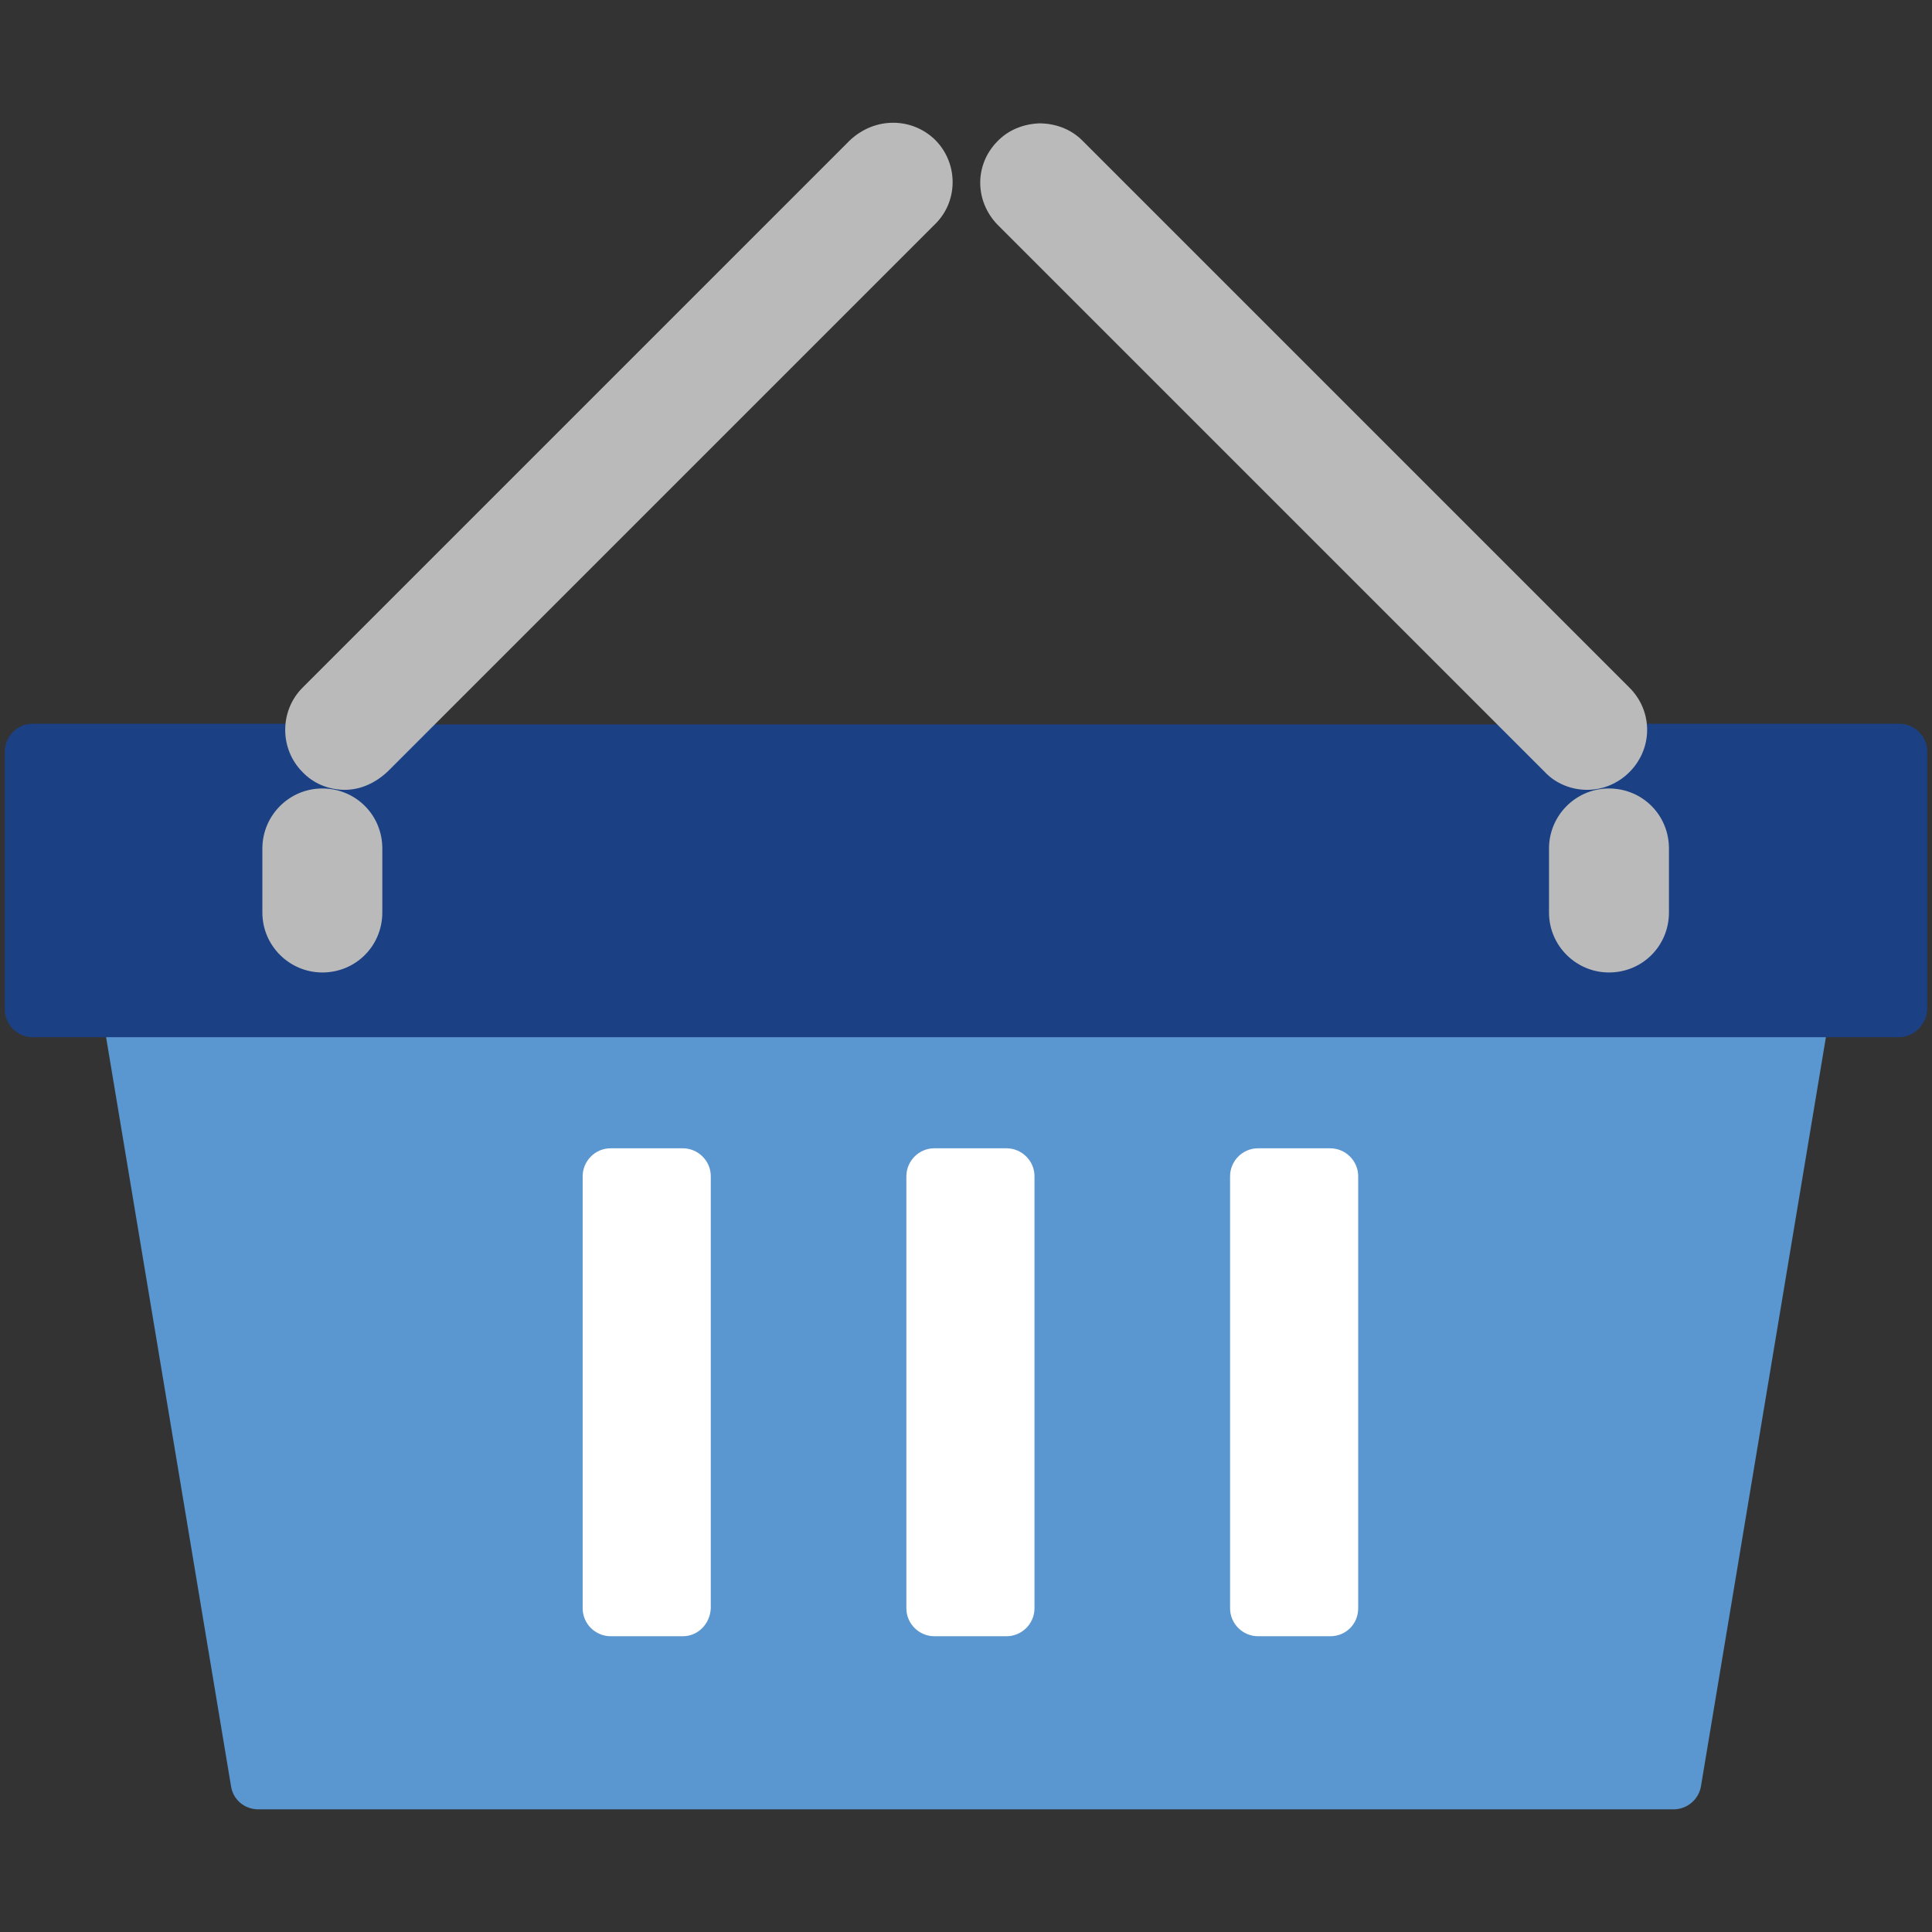 <?xml version="1.0" encoding="utf-8"?>
<!-- Generator: Adobe Illustrator 23.0.1, SVG Export Plug-In . SVG Version: 6.00 Build 0)  -->
<svg version="1.1" id="Vrstva_1" xmlns="http://www.w3.org/2000/svg" xmlns:xlink="http://www.w3.org/1999/xlink" x="0px" y="0px"
	 viewBox="0 0 283.5 283.5" style="enable-background:new 0 0 283.5 283.5;" xml:space="preserve">
<rect x="0" y="0" width="283.5" height="283.5" fill="#333333" stroke="none"/>
<style type="text/css">
	.st0{fill:#5A96D0;}
	.st1{fill:#1B4084;}
	.st2{fill:#BABABA;}
	.st3{fill:#FFFFFF;}
</style>
<g>
	<g>
		<path class="st0" d="M37.9,261.4h207.7l18.9-113.3H19L37.9,261.4z M179.5,167h18.9v75.5h-18.9V167z M132.3,167h18.9v75.5h-18.9
			V167z M85.1,167H104v75.5H85.1V167z"/>
		<path class="st0" d="M245.6,265.5H37.9c-2,0-3.7-1.4-4-3.4L15,148.8c-0.2-1.2,0.1-2.4,0.9-3.3c0.8-0.9,1.9-1.4,3.1-1.4h245.5
			c1.2,0,2.3,0.5,3.1,1.4c0.8,0.9,1.1,2.1,0.9,3.3l-18.9,113.3C249.3,264,247.6,265.5,245.6,265.5z M41.3,257.3h200.8l17.5-105.2
			H23.8L41.3,257.3z M198.4,246.6h-18.9c-2.2,0-4.1-1.8-4.1-4.1V167c0-2.2,1.8-4.1,4.1-4.1h18.9c2.2,0,4.1,1.8,4.1,4.1v75.5
			C202.4,244.8,200.6,246.6,198.4,246.6z M183.6,238.4h10.8V171h-10.8V238.4z M151.2,246.6h-18.9c-2.2,0-4.1-1.8-4.1-4.1V167
			c0-2.2,1.8-4.1,4.1-4.1h18.9c2.2,0,4.1,1.8,4.1,4.1v75.5C155.2,244.8,153.4,246.6,151.2,246.6z M136.4,238.4h10.8V171h-10.8V238.4
			z M104,246.6H85.1c-2.2,0-4.1-1.8-4.1-4.1V167c0-2.2,1.8-4.1,4.1-4.1H104c2.2,0,4.1,1.8,4.1,4.1v75.5
			C108,244.8,106.2,246.6,104,246.6z M89.1,238.4h10.8V171H89.1V238.4z"/>
	</g>
	<g>
		<path class="st1" d="M264.5,148.1h14.2v-37.8h-37.8c0,2.6-2.1,4.7-4.7,4.7c-1.3,0-2.5-0.5-3.3-1.4l-3.3-3.3H54l-3.3,3.3
			c-1.8,1.8-4.8,1.8-6.7,0c-0.9-0.9-1.4-2.1-1.4-3.3H4.8v37.8L264.5,148.1L264.5,148.1z M231.4,124.5c0-2.6,2.1-4.7,4.7-4.7
			c2.6,0,4.7,2.1,4.7,4.7v9.4c0,2.6-2.1,4.7-4.7,4.7c-2.6,0-4.7-2.1-4.7-4.7V124.5z M42.6,124.5c0-2.6,2.1-4.7,4.7-4.7
			c2.6,0,4.7,2.1,4.7,4.7v9.4c0,2.6-2.1,4.7-4.7,4.7c-2.6,0-4.7-2.1-4.7-4.7V124.5z"/>
		<path class="st1" d="M278.6,152.2H4.8c-2.2,0-4.1-1.8-4.1-4.1v-37.8c0-2.2,1.8-4.1,4.1-4.1h37.8c2.2,0,4.1,1.8,4.1,4.1
			c0,0.2,0.1,0.3,0.2,0.5c0.3,0.3,0.7,0.3,0.9,0l3.3-3.3c0.8-0.8,1.8-1.2,2.9-1.2h175.5c1.1,0,2.1,0.4,2.9,1.2l3.3,3.3
			c0.4,0.4,1.1,0.1,1.1-0.5c0-2.2,1.8-4.1,4.1-4.1h37.8c2.2,0,4.1,1.8,4.1,4.1v37.8C282.7,150.3,280.9,152.2,278.6,152.2z M8.9,144
			h265.7v-29.6h-30.6c-0.6,1.2-1.5,2.2-2.6,3c2.2,1.6,3.6,4.2,3.6,7.1v9.4c0,4.8-3.9,8.8-8.8,8.8s-8.8-3.9-8.8-8.8v-9.4
			c0-2.9,1.4-5.5,3.6-7.1c-0.4-0.3-0.7-0.6-1-0.9l-2.2-2.2H55.7l-2.1,2.1c-0.3,0.3-0.7,0.6-1,0.9c2.2,1.6,3.6,4.2,3.6,7.1v9.4
			c0,4.8-3.9,8.8-8.8,8.8s-8.8-3.9-8.8-8.8v-9.4c0-2.9,1.4-5.5,3.6-7.1c-0.4-0.3-0.7-0.5-1-0.9c-0.6-0.6-1.2-1.4-1.6-2.1H8.9V144z
			 M236.1,123.8c-0.4,0-0.7,0.3-0.7,0.7v9.4c0,0.7,1.3,0.7,1.3,0v-9.4C236.8,124.1,236.5,123.8,236.1,123.8z M47.3,123.8
			c-0.4,0-0.7,0.3-0.7,0.7v9.4c0,0.7,1.3,0.7,1.3,0v-9.4C48,124.1,47.7,123.8,47.3,123.8z"/>
	</g>
	<g>
		<path class="st2" d="M50.6,111.8c1.3,0,2.5-0.5,3.3-1.4l3.3-3.3l76.9-76.9c1.9-1.8,1.9-4.8,0.1-6.7c-1.8-1.9-4.8-1.9-6.7-0.1
			c0,0-0.1,0.1-0.1,0.1l-80.3,80.3c-1.8,1.8-1.8,4.8,0,6.7C48.1,111.3,49.3,111.8,50.6,111.8z"/>
		<path class="st2" d="M50.6,115.9c-2.3,0-4.6-0.9-6.2-2.6c-3.4-3.4-3.4-9,0-12.4l80.3-80.3c3.7-3.5,9.2-3.4,12.6,0
			c3.4,3.5,3.3,9.1-0.2,12.4l-80.2,80.2C55.1,114.9,52.9,115.9,50.6,115.9z M130.9,26.1c-0.2,0-0.3,0.1-0.5,0.2l-80.3,80.3
			c-0.3,0.3-0.3,0.7,0,0.9c0.3,0.3,0.7,0.2,0.9,0l80.3-80.3c0.3-0.3,0.3-0.7,0.1-1C131.2,26.2,131,26.1,130.9,26.1z"/>
	</g>
	<g>
		<path class="st2" d="M232.9,111.8c2.6,0,4.7-2.1,4.7-4.7c0-1.3-0.5-2.5-1.4-3.3L156,23.5c-1.9-1.8-4.9-1.8-6.7,0.1
			c-1.8,1.8-1.8,4.7,0,6.6l76.9,76.9l3.3,3.3C230.4,111.3,231.7,111.8,232.9,111.8z"/>
		<path class="st2" d="M232.9,115.9c-2.3,0-4.6-0.9-6.2-2.6L146.4,33c-3.4-3.5-3.4-8.8-0.1-12.2c1.6-1.7,3.8-2.6,6.2-2.7
			c2.3,0,4.6,0.8,6.3,2.5l80.3,80.3c1.7,1.7,2.6,3.9,2.6,6.2C241.7,111.9,237.7,115.9,232.9,115.9z M152.7,26.2
			c-0.2,0-0.3,0-0.5,0.2c-0.2,0.3-0.2,0.7,0,0.9l80.2,80.2c0.4,0.4,1.1,0.1,1.1-0.5c0-0.2-0.1-0.3-0.2-0.5l-80.3-80.3
			C153,26.3,152.8,26.2,152.7,26.2z"/>
	</g>
	<g>
		<rect x="137.1" y="172.7" class="st3" width="10.6" height="63.4"/>
		<path class="st3" d="M147.7,240.1h-10.6c-2.2,0-4.1-1.8-4.1-4.1v-63.4c0-2.2,1.8-4.1,4.1-4.1h10.6c2.2,0,4.1,1.8,4.1,4.1V236
			C151.8,238.3,149.9,240.1,147.7,240.1z M141.2,232h2.5v-55.2h-2.5V232z"/>
	</g>
	<g>
		<path class="st2" d="M47.3,138.6c2.6,0,4.7-2.1,4.7-4.7v-9.4c0-2.6-2.1-4.7-4.7-4.7s-4.7,2.1-4.7,4.7v9.4
			C42.6,136.5,44.7,138.6,47.3,138.6z"/>
		<path class="st2" d="M47.3,142.7c-4.8,0-8.8-3.9-8.8-8.8v-9.4c0-4.8,3.9-8.8,8.8-8.8s8.8,3.9,8.8,8.8v9.4
			C56.1,138.8,52.2,142.7,47.3,142.7z M47.3,123.8c-0.4,0-0.7,0.3-0.7,0.7v9.4c0,0.7,1.3,0.7,1.3,0v-9.4
			C48,124.1,47.7,123.8,47.3,123.8z"/>
	</g>
	<g>
		<path class="st2" d="M236.1,138.6c2.6,0,4.7-2.1,4.7-4.7v-9.4c0-2.6-2.1-4.7-4.7-4.7c-2.6,0-4.7,2.1-4.7,4.7v9.4
			C231.4,136.5,233.5,138.6,236.1,138.6z"/>
		<path class="st2" d="M236.1,142.7c-4.8,0-8.8-3.9-8.8-8.8v-9.4c0-4.8,3.9-8.8,8.8-8.8s8.8,3.9,8.8,8.8v9.4
			C244.9,138.8,241,142.7,236.1,142.7z M236.1,123.8c-0.4,0-0.7,0.3-0.7,0.7v9.4c0,0.7,1.3,0.7,1.3,0v-9.4
			C236.8,124.1,236.5,123.8,236.1,123.8z"/>
	</g>
	<g>
		<rect x="89.6" y="172.7" class="st3" width="10.6" height="63.4"/>
		<path class="st3" d="M100.2,240.1H89.6c-2.2,0-4.1-1.8-4.1-4.1v-63.4c0-2.2,1.8-4.1,4.1-4.1h10.6c2.2,0,4.1,1.8,4.1,4.1V236
			C104.2,238.3,102.4,240.1,100.2,240.1z M93.6,232h2.5v-55.2h-2.5V232z"/>
	</g>
	<g>
		<rect x="184.6" y="172.7" class="st3" width="10.6" height="63.4"/>
		<path class="st3" d="M195.2,240.1h-10.6c-2.2,0-4.1-1.8-4.1-4.1v-63.4c0-2.2,1.8-4.1,4.1-4.1h10.6c2.2,0,4.1,1.8,4.1,4.1V236
			C199.3,238.3,197.5,240.1,195.2,240.1z M188.7,232h2.5v-55.2h-2.5V232z"/>
	</g>
</g>
</svg>
